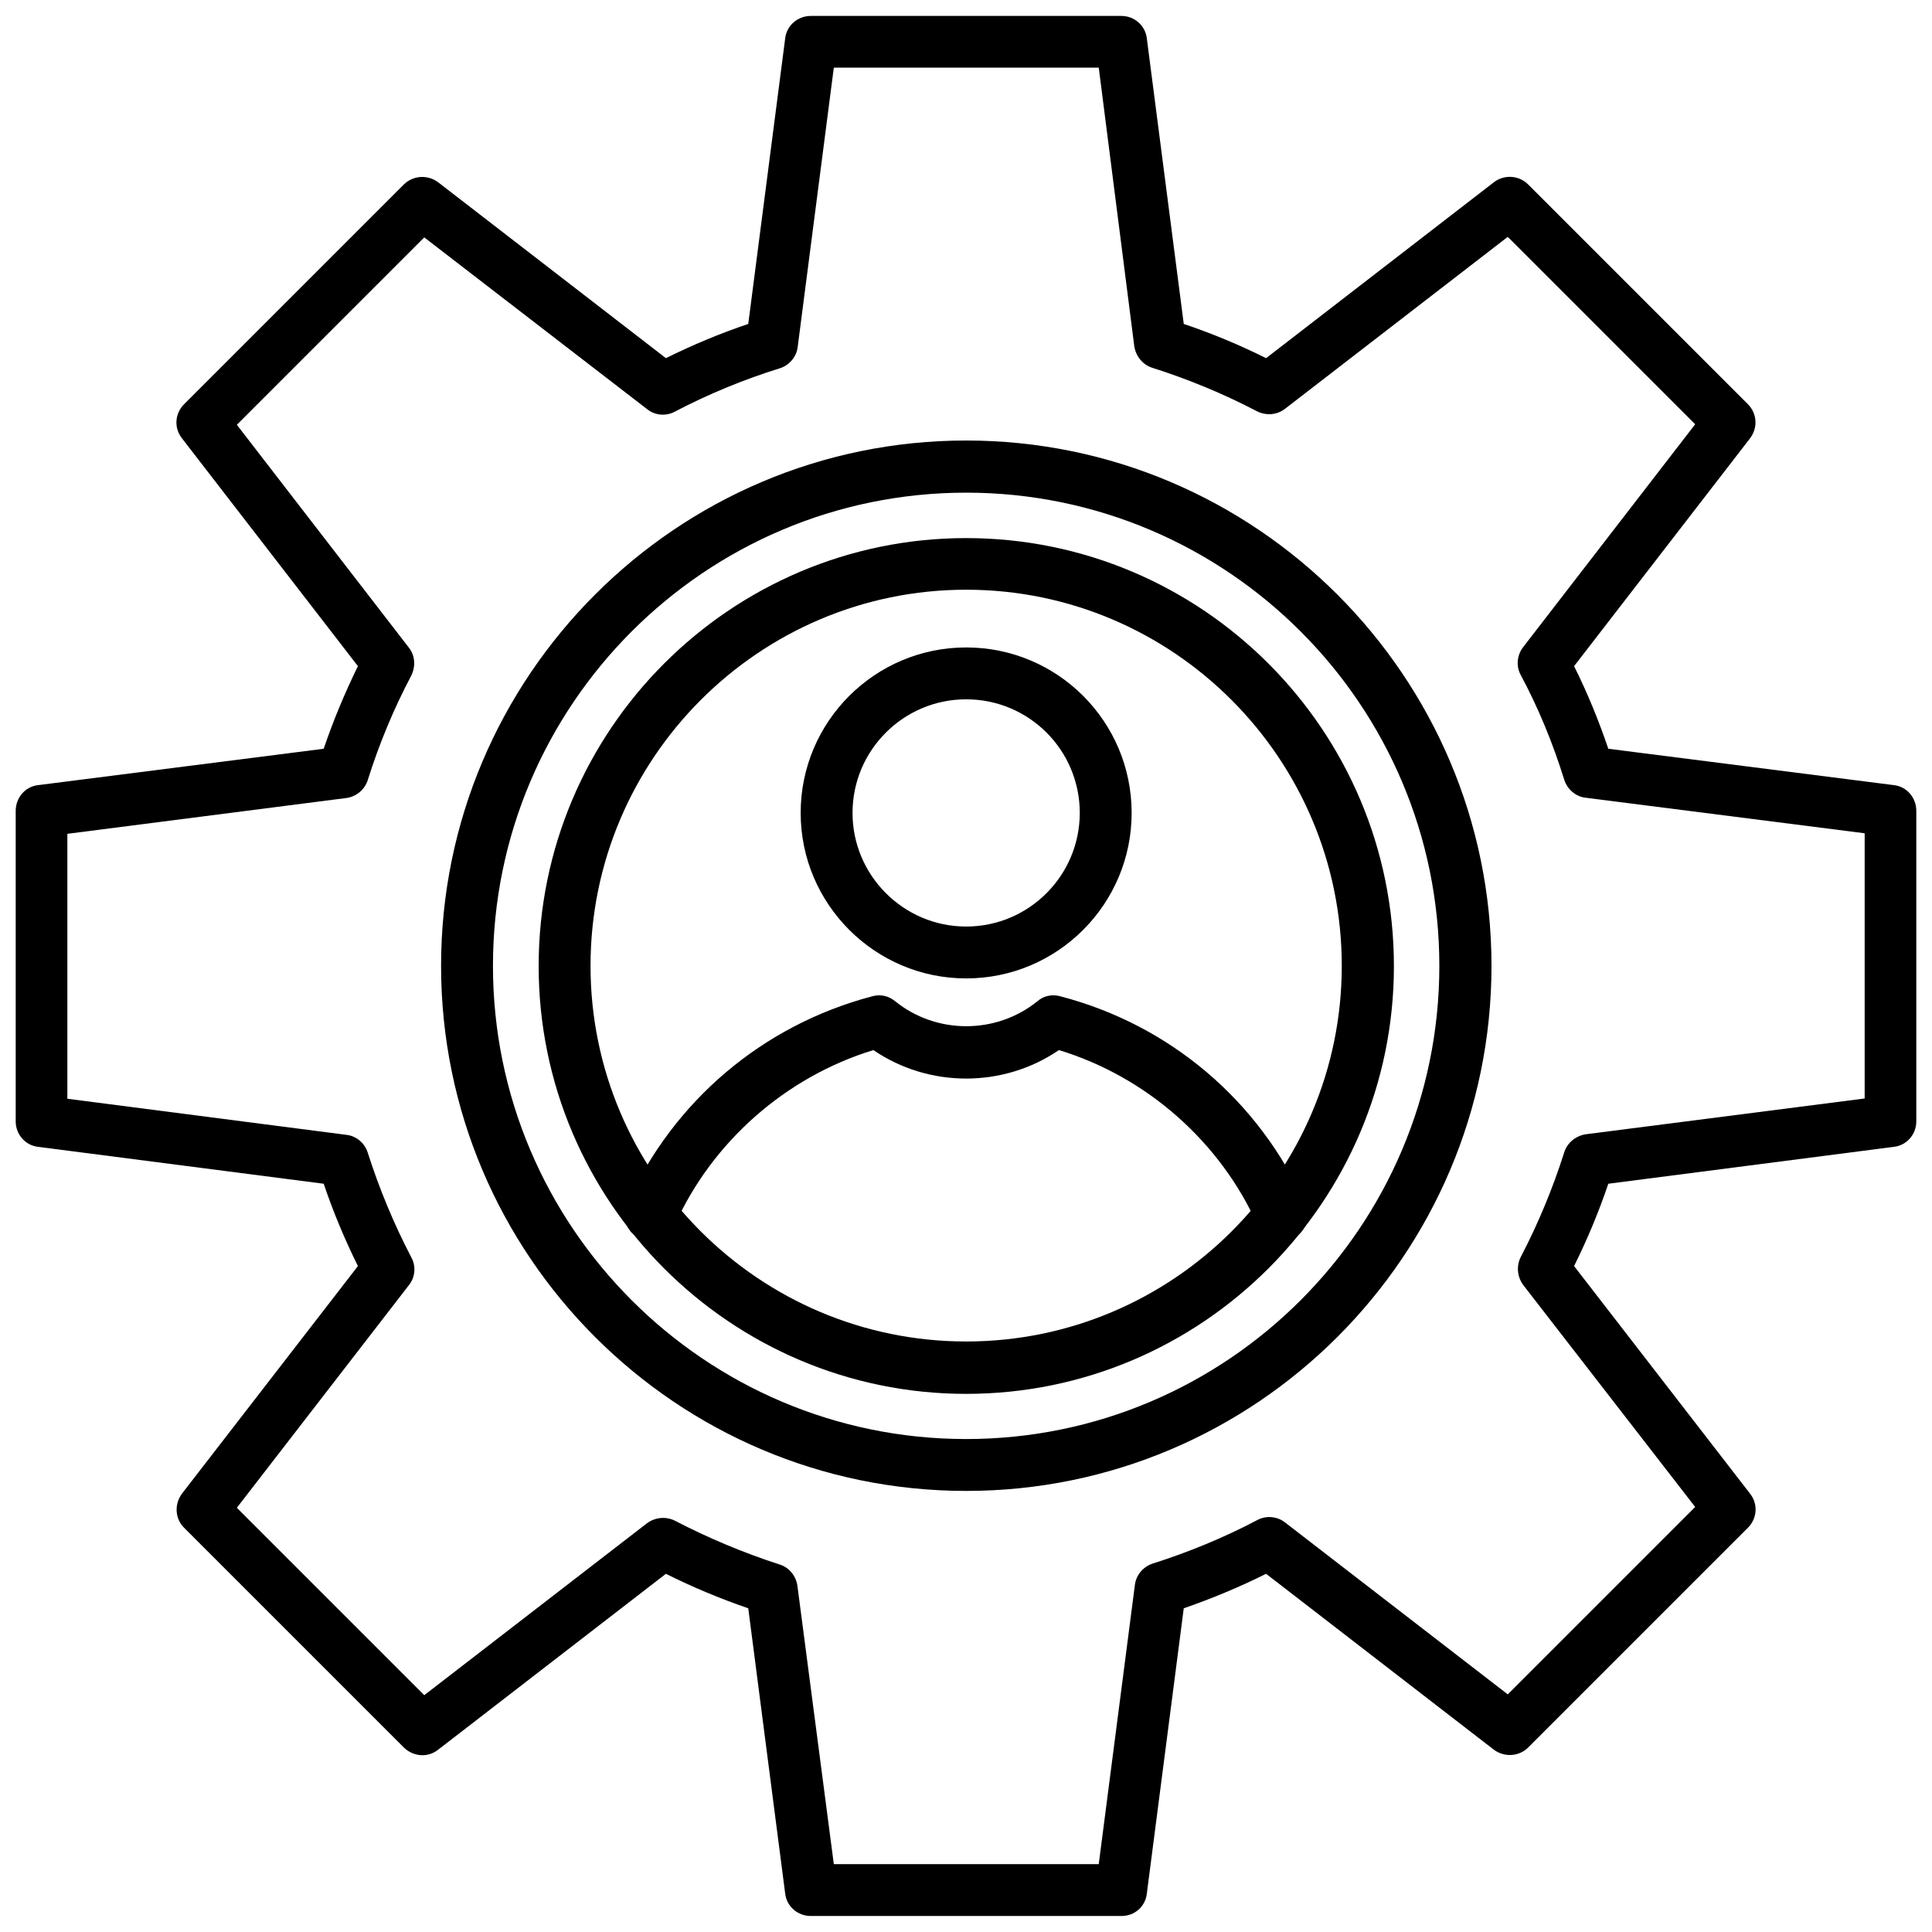 <?xml version="1.0" encoding="UTF-8"?>
<!-- Uploaded to: SVG Repo, www.svgrepo.com, Generator: SVG Repo Mixer Tools -->
<svg width="800px" height="800px" version="1.1" viewBox="144 144 512 512" xmlns="http://www.w3.org/2000/svg">
 <defs>
  <clipPath id="a">
   <path d="m148.09 148.09h503.81v503.81h-503.81z"/>
  </clipPath>
 </defs>
 <g clip-path="url(#a)">
  <path d="m441.2 651.76h-82.328c-3.473 0-6.449-2.551-6.801-6.023l-9.777-75.523c-7.438-2.551-14.738-5.598-21.82-9.141l-60.363 46.617c-2.762 2.195-6.59 1.844-9.07-0.566l-58.238-58.238c-2.481-2.481-2.621-6.305-0.566-9.07l46.617-60.293c-3.543-7.156-6.59-14.453-9.07-21.82l-75.668-9.777c-3.402-0.355-5.953-3.328-5.953-6.731v-82.328c0-3.473 2.551-6.449 5.953-6.801l75.668-9.637c2.551-7.512 5.598-14.809 9.07-21.891l-46.617-60.363c-2.195-2.762-1.914-6.59 0.566-9.07l58.238-58.238c2.481-2.41 6.305-2.621 9.07-0.566l60.363 46.617c7.156-3.543 14.453-6.59 21.82-9.07l9.777-75.598c0.355-3.473 3.328-6.023 6.801-6.023h82.328c3.402 0 6.375 2.551 6.731 6.023l9.777 75.598c7.367 2.481 14.738 5.527 21.82 9.07l60.363-46.617c2.762-2.125 6.66-1.844 9.07 0.566l58.238 58.238c2.481 2.481 2.691 6.305 0.566 9.07l-46.617 60.363c3.543 7.086 6.519 14.383 9.07 21.891l75.668 9.637c3.402 0.355 5.953 3.328 5.953 6.801v82.328c0 3.402-2.551 6.375-5.953 6.731l-75.668 9.777c-2.481 7.367-5.527 14.664-9.07 21.82l46.617 60.293c2.195 2.762 1.914 6.59-0.566 9.07l-58.238 58.238c-2.41 2.41-6.305 2.621-9.07 0.566l-60.363-46.617c-7.086 3.543-14.453 6.59-21.82 9.141l-9.777 75.523c-0.355 3.473-3.188 6.023-6.731 6.023zm-76.234-13.746h70.211l9.566-73.895c0.285-2.621 2.125-4.887 4.676-5.738 9.566-3.047 18.918-6.871 27.773-11.547 2.34-1.273 5.312-0.992 7.367 0.637l59.016 45.555 49.664-49.664-45.555-58.805c-1.629-2.195-1.844-5.031-0.707-7.367 4.746-9.07 8.574-18.422 11.547-27.773 0.781-2.551 3.047-4.394 5.668-4.816l73.965-9.492v-70.281l-73.965-9.422c-2.621-0.285-4.887-2.266-5.668-4.816-2.977-9.566-6.801-18.918-11.547-27.773-1.273-2.34-0.922-5.312 0.707-7.367l45.555-59.016-49.664-49.664-59.016 45.555c-2.195 1.699-5.031 1.844-7.367 0.707-9.07-4.746-18.422-8.574-27.773-11.547-2.551-0.781-4.394-3.047-4.816-5.668l-9.422-73.895h-70.211l-9.566 73.965c-0.285 2.691-2.266 4.961-4.816 5.738-9.352 2.906-18.703 6.731-27.773 11.477-2.34 1.273-5.312 0.992-7.367-0.707l-59.016-45.484-49.664 49.664 45.555 59.016c1.699 2.125 1.844 4.961 0.707 7.367-4.676 8.855-8.574 18.207-11.547 27.703-0.781 2.551-3.047 4.465-5.668 4.816l-73.965 9.492v70.211l73.965 9.566c2.621 0.285 4.887 2.195 5.668 4.816 2.977 9.281 6.801 18.633 11.547 27.703 1.273 2.34 0.992 5.312-0.707 7.367l-45.555 58.945 49.664 49.664 59.016-45.555c2.195-1.629 5.031-1.844 7.367-0.707 8.996 4.676 18.352 8.574 27.773 11.621 2.551 0.781 4.394 3.047 4.746 5.738l9.637 73.684z" fill-rule="evenodd"/>
 </g>
 <path d="m400.04 513.39c-62.418 0-113.29-50.871-113.29-113.36 0-62.559 50.871-113.43 113.29-113.43 62.488 0 113.36 50.871 113.36 113.43 0 62.488-50.871 113.36-113.36 113.36zm0-213.11c-54.836 0-99.543 44.707-99.543 99.684 0 54.91 44.707 99.543 99.543 99.543 54.91 0 99.543-44.637 99.543-99.543 0-54.91-44.637-99.684-99.543-99.684z" fill-rule="evenodd"/>
 <path d="m483.64 472.87c-2.621 0-5.102-1.488-6.305-4.039-9.918-22.246-29.473-39.465-52.711-46.547-14.738 10.062-34.434 10.062-49.168 0-23.168 7.086-42.793 24.301-52.711 46.547-1.559 3.402-5.598 5.031-9.141 3.402-3.473-1.559-5.031-5.598-3.473-9.141 12.328-27.348 35.992-47.398 64.969-55.051 2.125-0.637 4.394-0.141 6.094 1.273 10.91 8.855 26.852 8.855 37.762 0 1.629-1.418 3.898-1.914 6.094-1.273 28.977 7.582 52.641 27.633 64.898 55.051 1.559 3.473 0 7.582-3.402 9.141-0.922 0.426-1.914 0.637-2.906 0.637z" fill-rule="evenodd"/>
 <path d="m400.04 403.29c-24.16 0-43.855-19.695-43.855-43.855 0-24.23 19.695-43.855 43.855-43.855 24.23 0 43.855 19.625 43.855 43.855 0 24.16-19.625 43.855-43.855 43.855zm0-73.965c-16.578 0-30.109 13.461-30.109 30.109 0 16.578 13.531 30.109 30.109 30.109 16.648 0 30.109-13.531 30.109-30.109 0-16.648-13.461-30.109-30.109-30.109z" fill-rule="evenodd"/>
 <path d="m400.04 539.11c-76.73 0-139.15-62.418-139.15-139.15 0-76.73 62.418-139.22 139.15-139.22 76.73 0 139.22 62.488 139.22 139.22 0 76.73-62.488 139.15-139.22 139.15zm0-264.55c-69.148 0-125.4 56.254-125.4 125.4 0 69.148 56.254 125.4 125.4 125.4 69.148 0 125.4-56.254 125.4-125.4 0-69.148-56.254-125.4-125.4-125.4z" fill-rule="evenodd"/>
</svg>